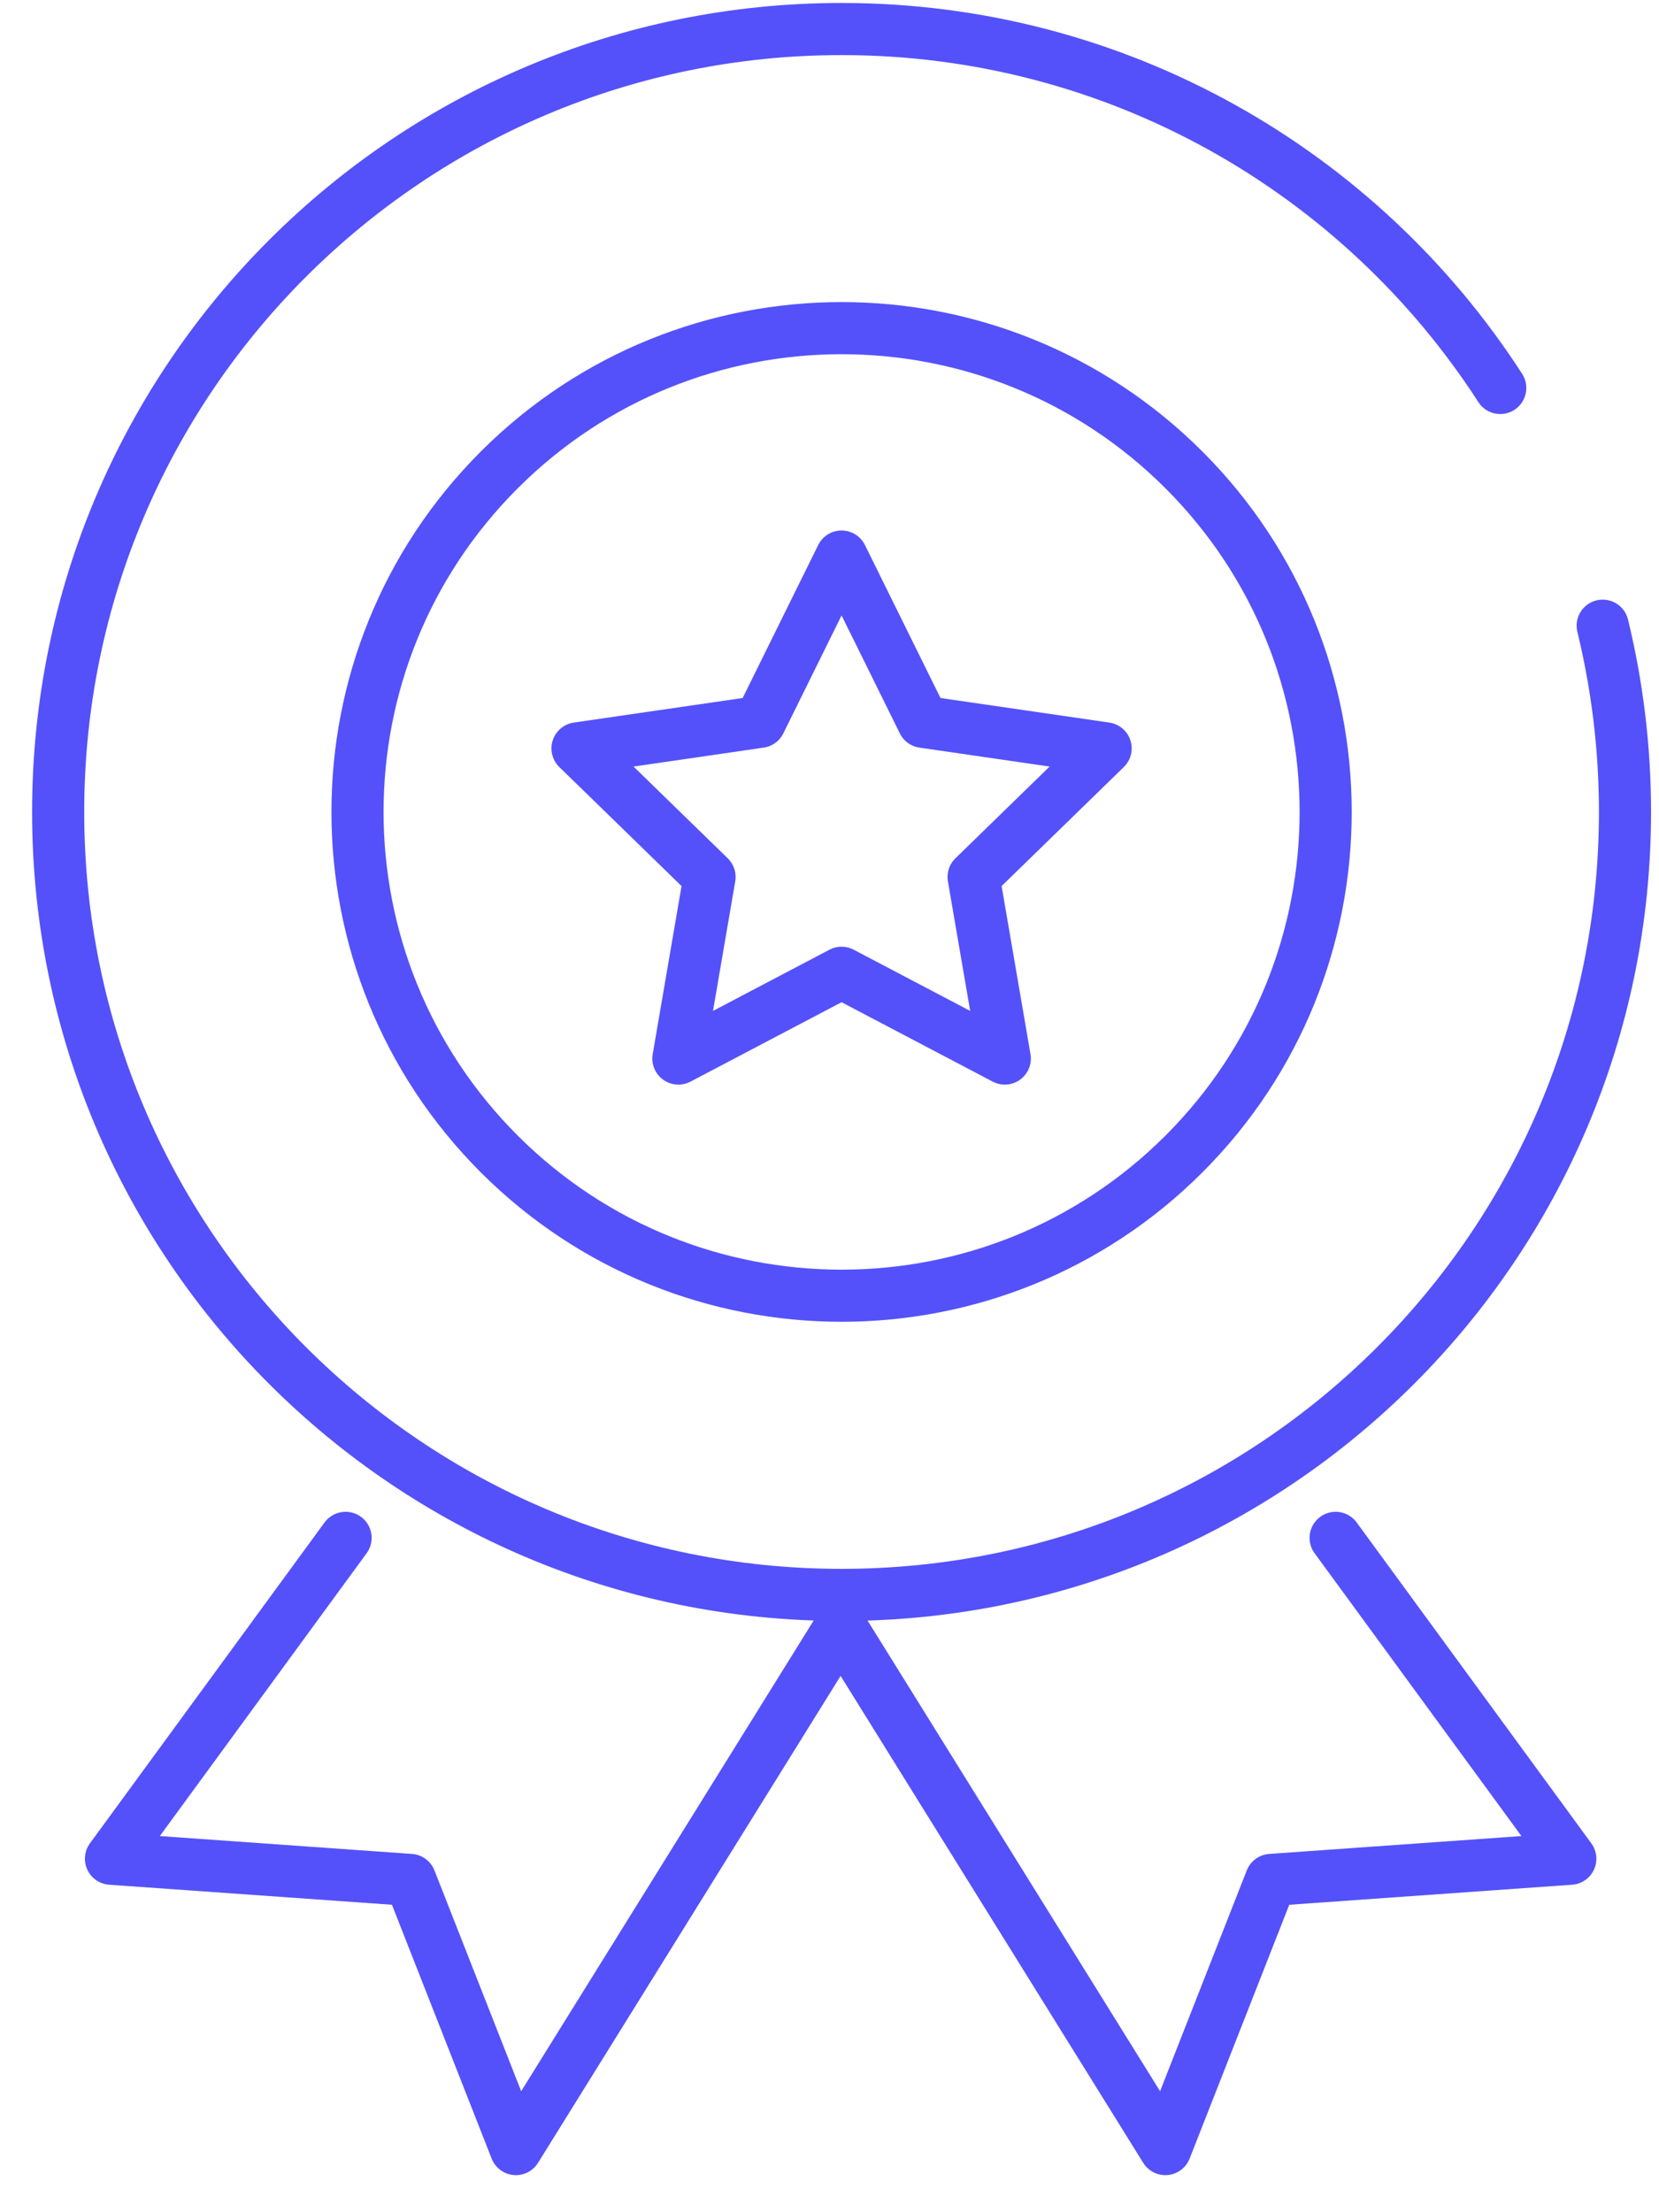 <svg width="36" height="48" viewBox="0 0 36 48" fill="none" xmlns="http://www.w3.org/2000/svg">
<path d="M34.778 13.576C35.093 14.871 35.262 16.224 35.262 17.618C35.262 27 27.651 34.606 18.262 34.606C8.873 34.606 1.262 26.999 1.262 17.618C1.262 8.235 8.873 0.63 18.262 0.63C24.258 0.63 29.53 3.732 32.555 8.418" stroke="#5451FB" stroke-width="1.131" stroke-miterlimit="10" stroke-linecap="round" stroke-linejoin="round"/>
<path d="M25.69 25.04C29.792 20.94 29.792 14.294 25.69 10.195C21.588 6.095 14.937 6.095 10.835 10.195C6.732 14.294 6.732 20.94 10.835 25.04C14.937 29.139 21.588 29.139 25.69 25.04Z" stroke="#5451FB" stroke-width="1.131" stroke-miterlimit="10" stroke-linecap="round" stroke-linejoin="round"/>
<path d="M18.262 12.076L20.033 15.662L23.992 16.238L21.127 19.028L21.804 22.968L18.262 21.107L14.721 22.968L15.397 19.028L12.532 16.238L16.491 15.662L18.262 12.076Z" stroke="#5451FB" stroke-width="1.131" stroke-miterlimit="10" stroke-linecap="round" stroke-linejoin="round"/>
<path d="M18.22 35.326L11.195 46.63L8.901 40.79L2.408 40.33L7.499 33.368" stroke="#5451FB" stroke-width="1.131" stroke-miterlimit="10" stroke-linecap="round" stroke-linejoin="round"/>
<path d="M18.262 35.326L25.288 46.63L27.581 40.79L34.075 40.33L28.983 33.368" stroke="#5451FB" stroke-width="1.131" stroke-miterlimit="10" stroke-linecap="round" stroke-linejoin="round"/>
</svg>
